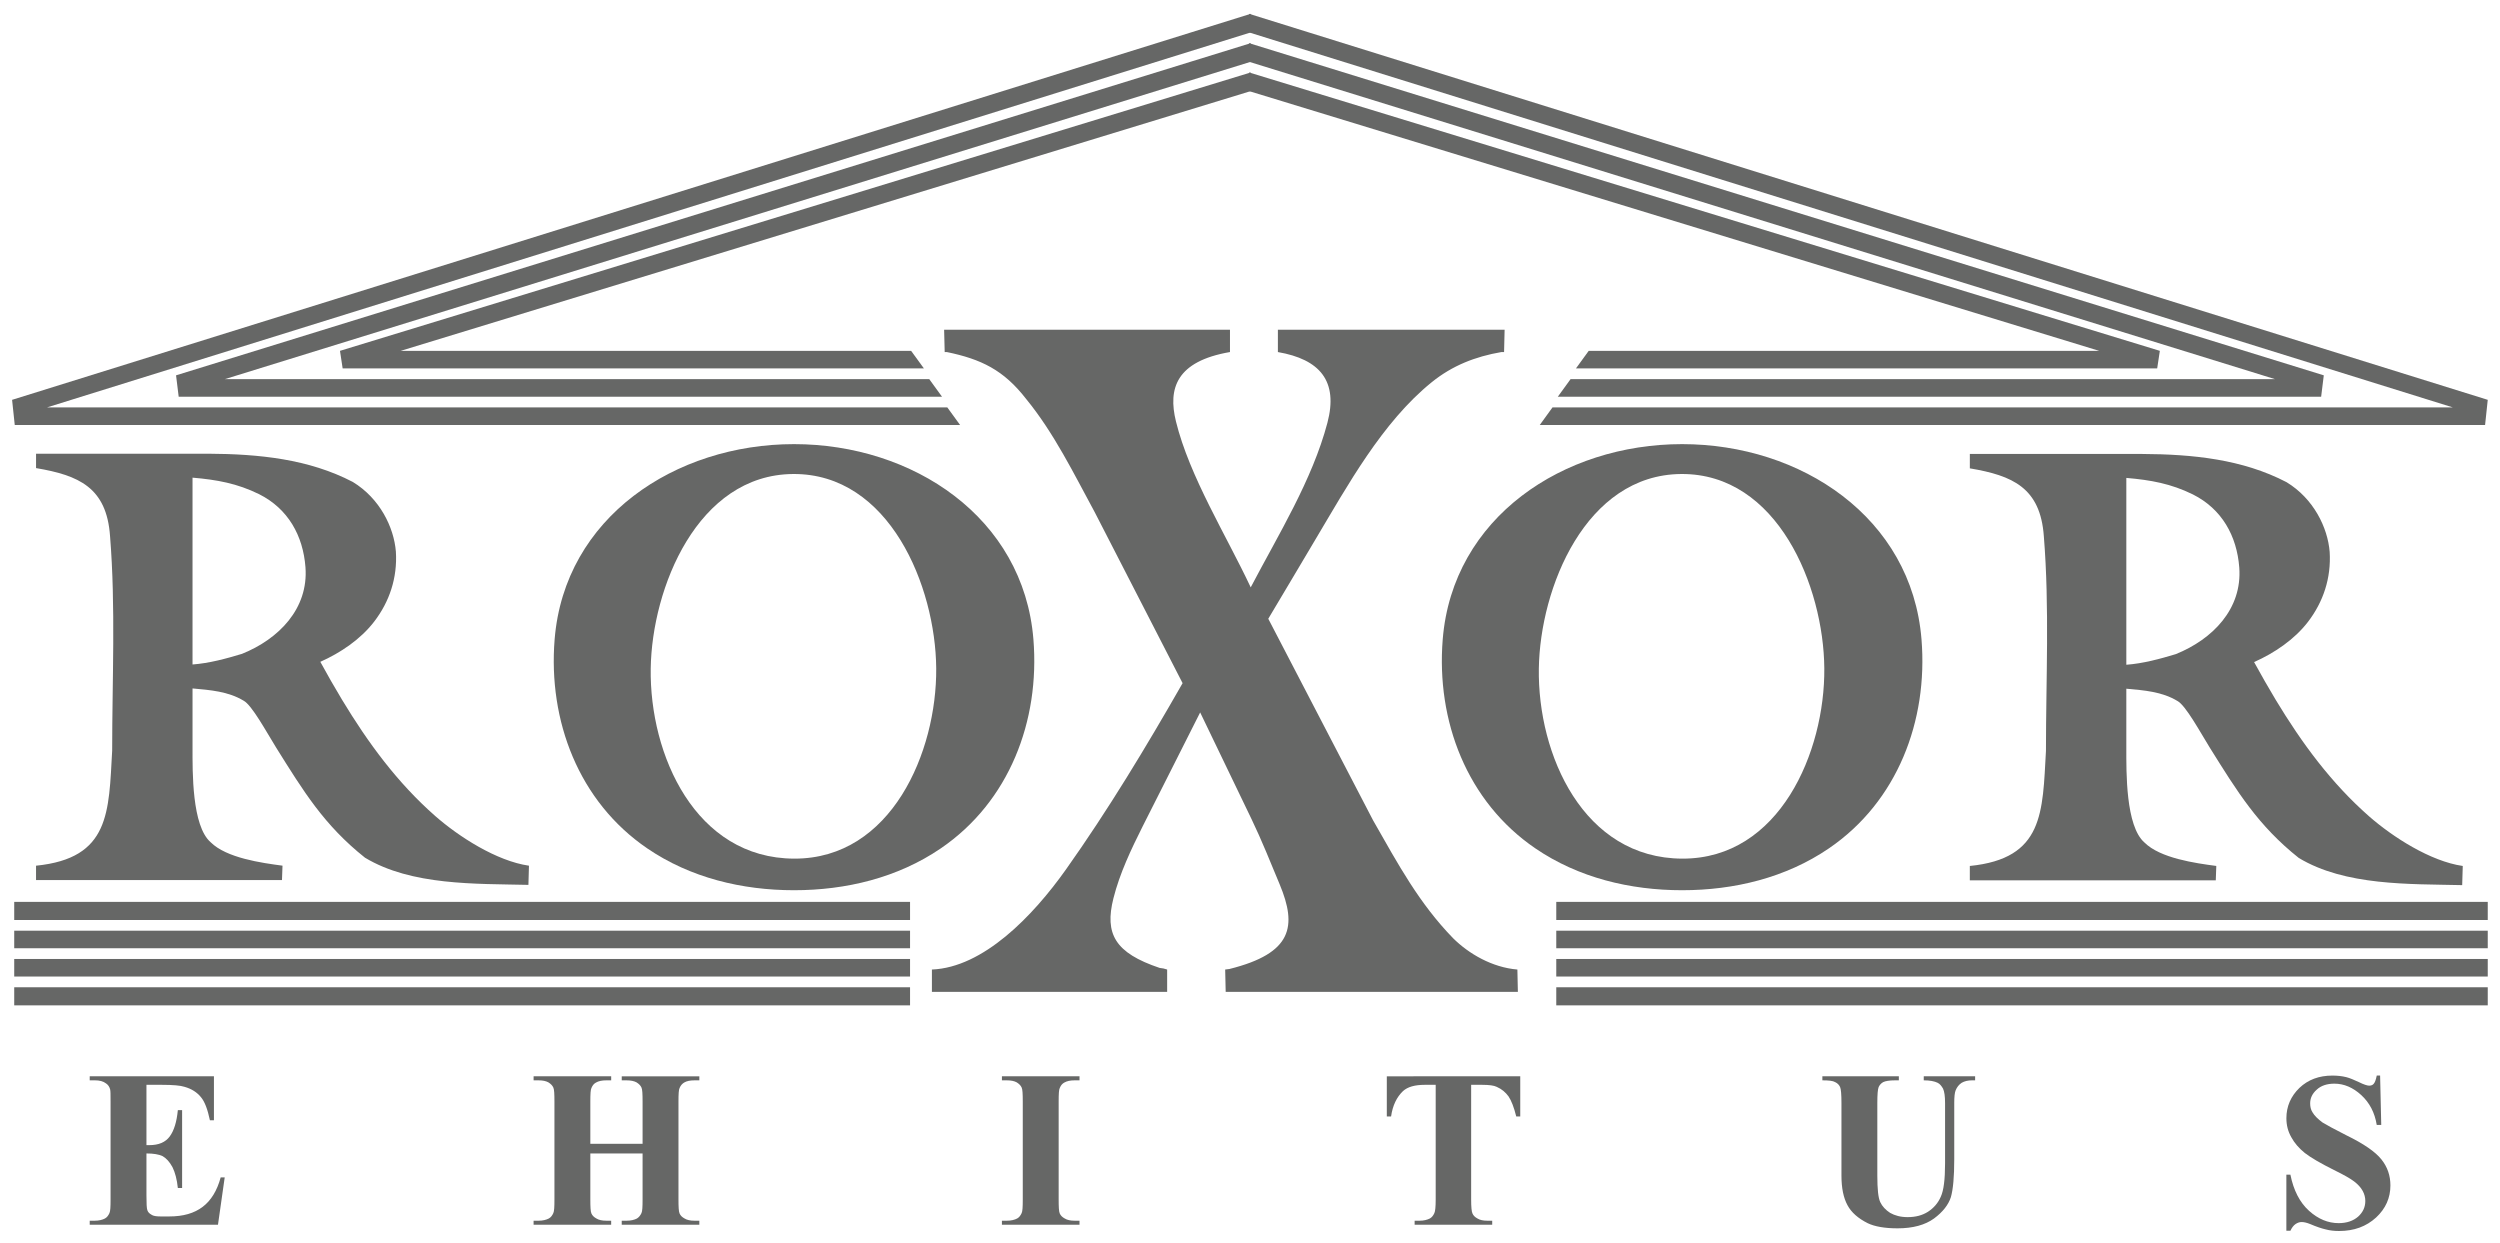 <?xml version="1.0" encoding="utf-8"?>
<!-- Generator: Adobe Illustrator 16.0.0, SVG Export Plug-In . SVG Version: 6.00 Build 0)  -->
<!DOCTYPE svg PUBLIC "-//W3C//DTD SVG 1.1//EN" "http://www.w3.org/Graphics/SVG/1.1/DTD/svg11.dtd">
<svg version="1.1" id="Layer_1" xmlns="http://www.w3.org/2000/svg" xmlns:xlink="http://www.w3.org/1999/xlink" x="0px" y="0px"
	 width="181px" height="90px" viewBox="0 0 181 90" enable-background="new 0 0 181 90" xml:space="preserve">
<g>
	<polygon fill-rule="evenodd" clip-rule="evenodd" fill="#666766" points="90.552,3.125 12.746,27.174 12.937,28.723 68.202,28.723 
		67.277,27.448 16.283,27.448 90.552,4.474 	"/>
	<polygon fill-rule="evenodd" clip-rule="evenodd" fill="#666766" points="90.552,1 90.552,2.348 3.401,29.497 68.586,29.497 
		69.509,30.769 1.068,30.769 0.875,28.948 	"/>
	<polygon fill-rule="evenodd" clip-rule="evenodd" fill="#666766" points="90.552,5.246 90.552,6.597 29.01,25.401 65.965,25.401 
		66.891,26.674 24.808,26.674 24.615,25.401 	"/>
	<polygon fill-rule="evenodd" clip-rule="evenodd" fill="#666766" points="90.436,3.125 168.242,27.174 168.051,28.723 
		112.785,28.723 113.711,27.448 164.705,27.448 90.436,4.474 	"/>
	<polygon fill-rule="evenodd" clip-rule="evenodd" fill="#666766" points="90.436,1 90.436,2.348 177.588,29.497 112.4,29.497 
		111.479,30.769 179.92,30.769 180.113,28.948 	"/>
	<polygon fill-rule="evenodd" clip-rule="evenodd" fill="#666766" points="90.436,5.246 90.436,6.597 151.979,25.401 
		115.023,25.401 114.098,26.674 156.18,26.674 156.373,25.401 	"/>
	<path fill-rule="evenodd" clip-rule="evenodd" fill="#666766" d="M103.662,27.668c-3.6,2.906-6.125,7.533-8.445,11.423
		c-1.135,1.901-2.255,3.809-3.394,5.707l7.593,14.604c1.852,3.251,3.328,5.984,5.781,8.518c1.145,1.138,2.836,2.123,4.662,2.274
		l0.035,1.616c-5.162,0-10.401,0-15.564,0h-5.59l-0.037-1.616l0.31-0.04c4.57-1.139,4.899-3.092,3.636-6.126
		c-0.655-1.572-1.298-3.188-2.033-4.715l-3.724-7.734c-1.378,2.751-2.778,5.492-4.16,8.242c-0.834,1.664-1.663,3.404-2.119,5.214
		c-0.65,2.578,0.107,3.955,3.349,5.043l0.27,0.039l0.27,0.077v1.616h-4.2H67.47v-1.616c3.716-0.146,7.301-3.855,9.7-7.237
		c3.065-4.322,5.825-8.901,8.45-13.496l-6.358-12.371c-1.514-2.791-2.949-5.738-4.972-8.209c-1.629-2.101-3.264-2.88-5.741-3.393
		h-0.153l-0.041-1.616H89.05v1.616c-3.892,0.672-4.498,2.637-3.912,5.021c0.98,3.99,3.657,8.271,5.414,12.016
		c2.002-3.82,4.453-7.76,5.551-11.909c0.804-3.036-0.551-4.602-3.584-5.127v-1.616h16.415l-0.039,1.616h-0.193
		C106.803,25.816,105.146,26.471,103.662,27.668"/>
	<path fill-rule="evenodd" clip-rule="evenodd" fill="#666766" d="M57.487,64.452c3.755,0,7.503-0.898,10.624-3.028
		c4.961-3.383,7.186-9.234,6.708-15.136c-0.715-8.838-8.738-14.133-17.332-14.133c-8.593,0-16.617,5.295-17.332,14.133
		c-0.478,5.901,1.747,11.753,6.708,15.136C49.984,63.554,53.732,64.452,57.487,64.452L57.487,64.452z M47.112,48.401
		c0.088-5.845,3.391-14.026,10.298-14.083c6.993-0.056,10.323,8.147,10.372,14.061c0.05,6.059-3.245,13.803-10.274,13.786
		C50.353,62.151,47.018,54.658,47.112,48.401"/>
	<path fill-rule="evenodd" clip-rule="evenodd" fill="#666766" d="M121.785,64.452c3.756,0,7.504-0.898,10.625-3.028
		c4.961-3.383,7.186-9.234,6.707-15.136c-0.715-8.838-8.736-14.133-17.332-14.133c-8.592,0-16.617,5.295-17.332,14.133
		c-0.477,5.901,1.748,11.753,6.709,15.136C114.283,63.554,118.031,64.452,121.785,64.452L121.785,64.452z M111.412,48.401
		c0.088-5.845,3.391-14.026,10.297-14.083c6.992-0.056,10.322,8.147,10.371,14.061c0.053,6.059-3.242,13.803-10.273,13.786
		C114.652,62.151,111.316,54.658,111.412,48.401"/>
	<path fill-rule="evenodd" clip-rule="evenodd" fill="#666766" d="M2.609,63.72v-1.043c5.37-0.539,5.26-3.879,5.512-8.324
		c0-5.148,0.26-10.395-0.153-15.531c-0.245-3.536-2.271-4.409-5.358-4.932v-1.042h12.448c3.701,0.019,7.302,0.386,10.483,2.044
		c1.955,1.188,2.978,3.277,3.121,5.048c0.118,1.897-0.467,3.628-1.573,5.067c-0.985,1.282-2.433,2.256-3.898,2.909
		c0.506,0.924,1.025,1.839,1.569,2.74c1.885,3.121,4.007,6.014,6.754,8.427c1.699,1.491,4.439,3.257,6.782,3.594l-0.039,1.389
		c-3.829-0.09-8.461,0.06-11.83-1.967c-2.971-2.362-4.458-4.814-6.437-7.977c-0.707-1.141-1.755-3.074-2.351-3.391
		c-1.124-0.678-2.418-0.77-3.7-0.888v4.315c0,1.708-0.053,5.638,1.311,6.82c1.138,1.139,3.682,1.497,5.203,1.697l-0.038,1.043H2.609
		z M22.116,41.069c-0.173-2.287-1.253-4.234-3.359-5.292c-1.576-0.776-3.052-1.045-4.818-1.195v13.527
		c1.218-0.092,2.416-0.418,3.583-0.771C20.185,46.264,22.341,44.067,22.116,41.069"/>
	<path fill-rule="evenodd" clip-rule="evenodd" fill="#666766" d="M142.615,63.738v-1.042c5.371-0.539,5.26-3.879,5.512-8.324
		c0-5.148,0.262-10.396-0.152-15.532c-0.246-3.537-2.271-4.409-5.359-4.932v-1.042h12.449c3.701,0.019,7.301,0.385,10.482,2.044
		c1.955,1.188,2.979,3.278,3.121,5.048c0.117,1.897-0.467,3.627-1.572,5.067c-0.986,1.282-2.434,2.256-3.9,2.909
		c0.508,0.924,1.027,1.84,1.57,2.741c1.885,3.12,4.008,6.014,6.754,8.426c1.701,1.491,4.439,3.257,6.783,3.595l-0.041,1.388
		c-3.828-0.09-8.461,0.06-11.828-1.967c-2.971-2.362-4.459-4.814-6.438-7.976c-0.707-1.142-1.754-3.075-2.352-3.392
		c-1.123-0.678-2.416-0.77-3.699-0.887v4.315c0,1.708-0.053,5.638,1.313,6.82c1.137,1.139,3.682,1.496,5.201,1.697l-0.037,1.042
		H142.615z M162.123,41.088c-0.174-2.287-1.254-4.235-3.359-5.292c-1.576-0.777-3.051-1.045-4.818-1.195v13.527
		c1.219-0.092,2.416-0.418,3.584-0.77C160.191,46.283,162.348,44.086,162.123,41.088"/>
	<path fill-rule="evenodd" clip-rule="evenodd" fill="#666766" d="M65.889,67.382H1.03H65.889z"/>
	<rect x="1.03" y="69.43" fill-rule="evenodd" clip-rule="evenodd" fill="#666766" width="64.858" height="1.271"/>
	<rect x="112.674" y="69.43" fill-rule="evenodd" clip-rule="evenodd" fill="#666766" width="67.439" height="1.271"/>
	<rect x="1.03" y="71.478" fill-rule="evenodd" clip-rule="evenodd" fill="#666766" width="64.858" height="1.31"/>
	<rect x="112.674" y="71.478" fill-rule="evenodd" clip-rule="evenodd" fill="#666766" width="67.439" height="1.31"/>
	<rect x="1.03" y="67.382" fill-rule="evenodd" clip-rule="evenodd" fill="#666766" width="64.858" height="1.271"/>
	<rect x="112.674" y="67.382" fill-rule="evenodd" clip-rule="evenodd" fill="#666766" width="67.439" height="1.271"/>
	<rect x="1.03" y="65.296" fill-rule="evenodd" clip-rule="evenodd" fill="#666766" width="64.858" height="1.312"/>
	<rect x="112.674" y="65.296" fill-rule="evenodd" clip-rule="evenodd" fill="#666766" width="67.439" height="1.312"/>
	<path fill="#666766" d="M10.603,78.541v4.367h0.211c0.682,0,1.169-0.211,1.478-0.633s0.503-1.056,0.584-1.899h0.309v5.634h-0.309
		c-0.065-0.617-0.195-1.12-0.39-1.51c-0.211-0.39-0.455-0.649-0.714-0.796c-0.276-0.13-0.666-0.194-1.169-0.194v3.035
		c0,0.585,0.016,0.942,0.065,1.072c0.049,0.146,0.146,0.243,0.292,0.324c0.13,0.098,0.357,0.13,0.666,0.13h0.633
		c1.006,0,1.802-0.228,2.419-0.698c0.601-0.454,1.039-1.169,1.299-2.127h0.292l-0.487,3.426H6.495V88.38h0.357
		c0.309,0,0.568-0.065,0.747-0.162c0.146-0.081,0.244-0.211,0.325-0.39c0.065-0.13,0.081-0.455,0.081-0.99v-7.079
		c0-0.487,0-0.779-0.032-0.893c-0.049-0.179-0.146-0.325-0.292-0.423c-0.211-0.162-0.471-0.227-0.828-0.227H6.495v-0.293h8.994
		v3.183h-0.292c-0.163-0.779-0.374-1.348-0.649-1.672c-0.276-0.341-0.666-0.601-1.185-0.747c-0.292-0.098-0.844-0.146-1.656-0.146
		H10.603z M42.74,83.51v3.328c0,0.535,0.016,0.893,0.081,1.022c0.065,0.146,0.179,0.26,0.357,0.357
		c0.179,0.113,0.422,0.162,0.714,0.162h0.357v0.292h-5.617V88.38h0.357c0.309,0,0.568-0.065,0.747-0.162
		c0.146-0.081,0.244-0.211,0.325-0.39c0.065-0.13,0.081-0.455,0.081-0.99v-7.079c0-0.552-0.016-0.893-0.081-1.022
		c-0.065-0.146-0.179-0.26-0.357-0.374c-0.178-0.097-0.406-0.146-0.714-0.146h-0.357v-0.293h5.617v0.293h-0.357
		c-0.309,0-0.552,0.049-0.747,0.162c-0.146,0.081-0.243,0.195-0.325,0.39c-0.065,0.113-0.081,0.454-0.081,0.99v3.053h3.783v-3.053
		c0-0.552-0.016-0.893-0.081-1.022c-0.065-0.146-0.179-0.26-0.357-0.374c-0.179-0.097-0.422-0.146-0.714-0.146h-0.357v-0.293h5.618
		v0.293h-0.357c-0.309,0-0.568,0.049-0.747,0.162c-0.13,0.081-0.244,0.195-0.325,0.39c-0.065,0.113-0.082,0.454-0.082,0.99v7.079
		c0,0.535,0.017,0.893,0.082,1.022c0.065,0.146,0.178,0.26,0.357,0.357c0.179,0.113,0.422,0.162,0.714,0.162h0.357v0.292h-5.618
		V88.38h0.357c0.308,0,0.568-0.065,0.747-0.162c0.13-0.081,0.244-0.211,0.325-0.39c0.065-0.13,0.081-0.455,0.081-0.99V83.51H42.74z
		 M78.156,88.38v0.292h-5.617V88.38h0.357c0.309,0,0.568-0.065,0.747-0.162c0.146-0.081,0.243-0.211,0.325-0.39
		c0.065-0.13,0.081-0.455,0.081-0.99v-7.079c0-0.552-0.016-0.893-0.081-1.022c-0.065-0.146-0.179-0.26-0.357-0.374
		c-0.179-0.097-0.406-0.146-0.714-0.146h-0.357v-0.293h5.617v0.293h-0.357c-0.309,0-0.552,0.049-0.747,0.162
		c-0.146,0.081-0.244,0.195-0.325,0.39c-0.065,0.113-0.081,0.454-0.081,0.99v7.079c0,0.535,0.016,0.893,0.081,1.022
		c0.065,0.146,0.179,0.26,0.357,0.357c0.178,0.113,0.422,0.162,0.714,0.162H78.156z M110.066,77.924v2.906h-0.291
		c-0.162-0.665-0.357-1.152-0.553-1.444c-0.211-0.292-0.486-0.536-0.861-0.698c-0.193-0.098-0.551-0.146-1.039-0.146h-0.811v8.297
		c0,0.535,0.031,0.893,0.098,1.022c0.064,0.146,0.178,0.26,0.357,0.357c0.178,0.113,0.422,0.162,0.713,0.162h0.357v0.292h-5.617
		V88.38h0.357c0.309,0,0.553-0.065,0.746-0.162c0.146-0.081,0.244-0.211,0.326-0.39c0.064-0.13,0.096-0.455,0.096-0.99v-8.297
		h-0.779c-0.73,0-1.25,0.146-1.59,0.455c-0.455,0.438-0.748,1.039-0.861,1.834h-0.309v-2.906H110.066z"/>
	<path fill="#666766" d="M131.939,77.924h5.537v0.293h-0.277c-0.406,0-0.697,0.049-0.859,0.13c-0.146,0.081-0.26,0.211-0.326,0.356
		c-0.064,0.163-0.096,0.536-0.096,1.153v5.26c0,0.958,0.064,1.607,0.211,1.916c0.145,0.309,0.389,0.568,0.713,0.779
		c0.342,0.195,0.764,0.309,1.268,0.309c0.584,0,1.07-0.13,1.477-0.39c0.422-0.276,0.73-0.633,0.926-1.088
		c0.211-0.454,0.309-1.267,0.309-2.402v-4.384c0-0.487-0.049-0.828-0.146-1.039c-0.113-0.195-0.227-0.341-0.389-0.422
		c-0.229-0.114-0.568-0.179-1.008-0.179v-0.293h3.719v0.293h-0.229c-0.291,0-0.551,0.064-0.746,0.179
		c-0.195,0.13-0.34,0.308-0.438,0.552c-0.066,0.162-0.098,0.471-0.098,0.909v4.075c0,1.266-0.082,2.176-0.244,2.743
		c-0.178,0.553-0.584,1.072-1.217,1.543c-0.65,0.471-1.527,0.714-2.646,0.714c-0.926,0-1.656-0.13-2.16-0.373
		c-0.682-0.341-1.186-0.779-1.461-1.299c-0.293-0.536-0.438-1.25-0.438-2.144v-5.26c0-0.617-0.033-1.007-0.098-1.153
		c-0.066-0.146-0.18-0.275-0.357-0.356c-0.162-0.098-0.471-0.13-0.926-0.13V77.924z"/>
	<path fill="#666766" d="M172.32,77.873l0.082,3.571h-0.326c-0.145-0.893-0.52-1.606-1.119-2.159
		c-0.602-0.552-1.25-0.828-1.949-0.828c-0.535,0-0.973,0.146-1.281,0.438c-0.326,0.293-0.471,0.617-0.471,0.99
		c0,0.244,0.049,0.455,0.162,0.634c0.146,0.26,0.406,0.503,0.73,0.747c0.26,0.162,0.828,0.471,1.721,0.925
		c1.266,0.617,2.111,1.201,2.549,1.754c0.438,0.552,0.648,1.169,0.648,1.883c0,0.894-0.34,1.673-1.039,2.322
		c-0.713,0.649-1.59,0.974-2.678,0.974c-0.342,0-0.65-0.032-0.959-0.113c-0.291-0.065-0.682-0.195-1.135-0.39
		c-0.244-0.098-0.455-0.146-0.617-0.146c-0.146,0-0.293,0.049-0.439,0.146c-0.162,0.113-0.275,0.275-0.373,0.486h-0.293v-4.059
		h0.293c0.227,1.137,0.682,2.014,1.348,2.614s1.381,0.893,2.143,0.893c0.586,0,1.057-0.162,1.412-0.471
		c0.357-0.324,0.52-0.698,0.52-1.137c0-0.243-0.064-0.503-0.193-0.73c-0.131-0.243-0.342-0.471-0.617-0.682
		s-0.764-0.487-1.461-0.828c-0.975-0.487-1.672-0.893-2.111-1.233c-0.422-0.342-0.746-0.715-0.975-1.137
		c-0.242-0.422-0.357-0.877-0.357-1.38c0-0.86,0.326-1.592,0.943-2.192c0.633-0.601,1.428-0.893,2.387-0.893
		c0.34,0,0.682,0.032,1.006,0.113c0.26,0.065,0.553,0.195,0.908,0.357c0.357,0.179,0.617,0.26,0.748,0.26
		c0.146,0,0.26-0.049,0.324-0.13c0.082-0.081,0.162-0.276,0.227-0.601H172.32z"/>
</g>
</svg>
